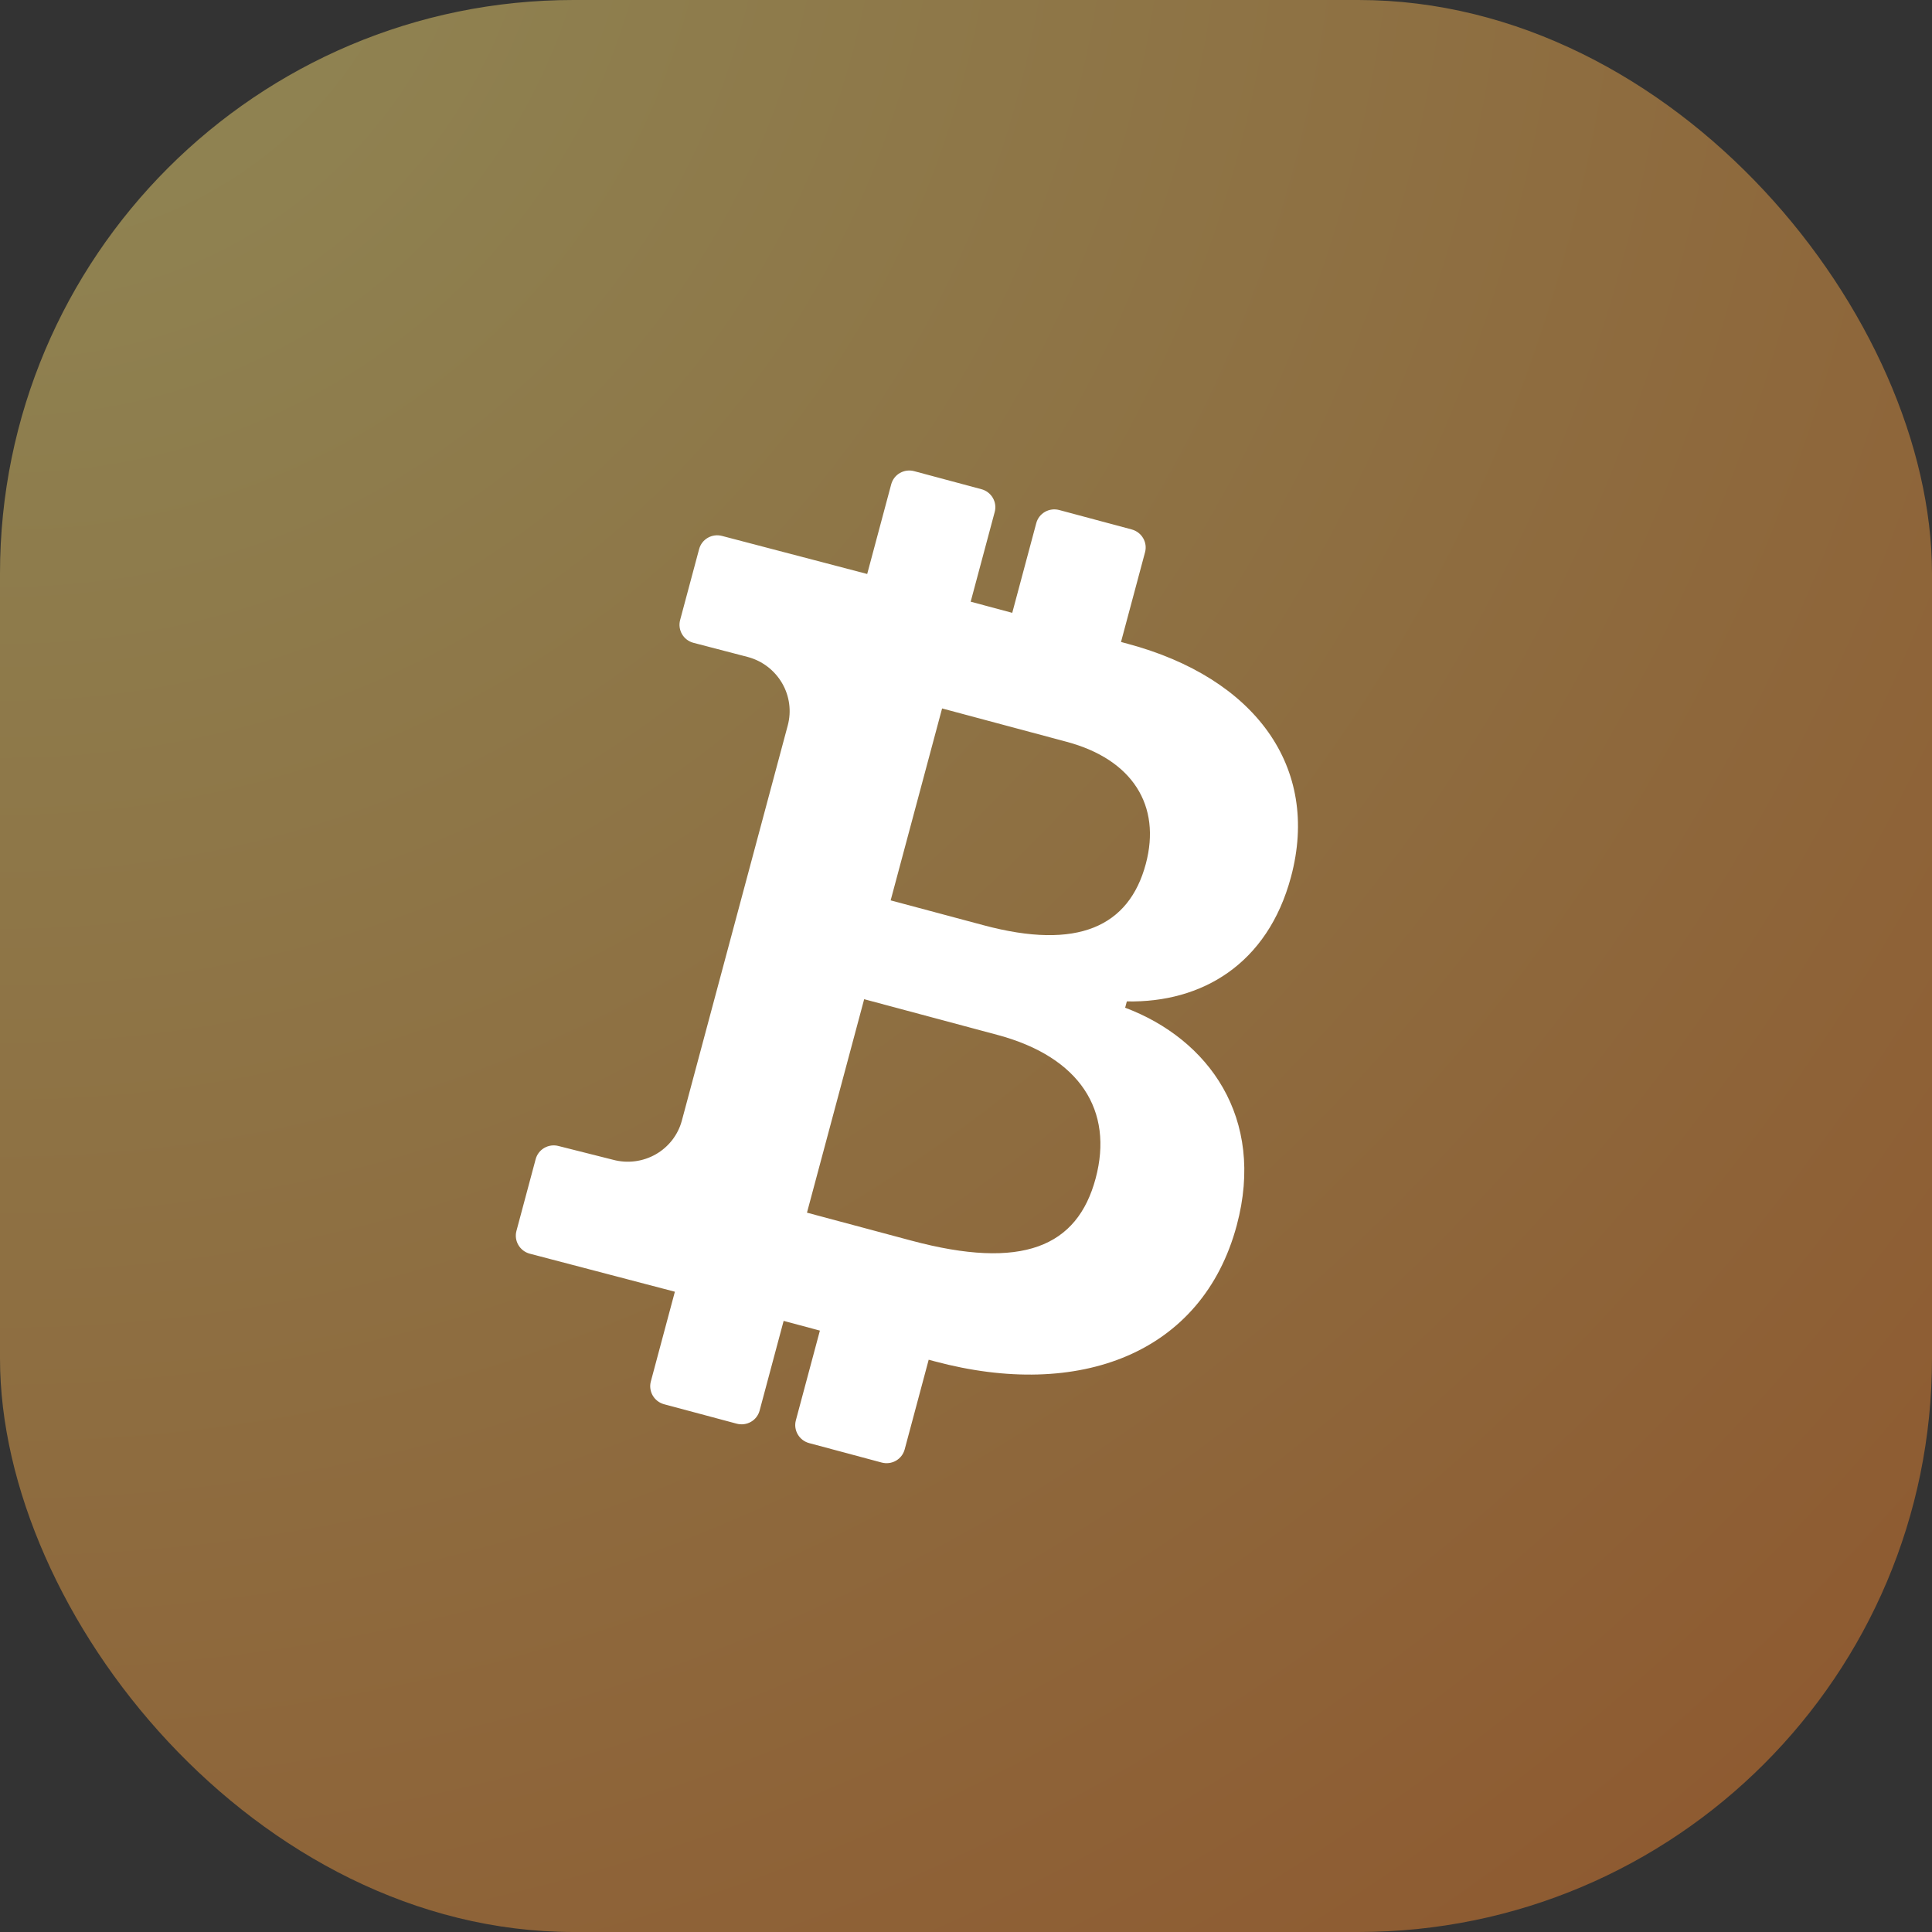 <svg width="64" height="64" viewBox="0 0 64 64" fill="none" xmlns="http://www.w3.org/2000/svg">
<rect x="0" y="0" width="64" height="64" fill="#333333" stroke="none"/>
<rect opacity="0.45" width="64" height="64" rx="19" fill="url(#paint0_radial_1703_120)"/>
<path d="M22.356 42.79L21.56 45.762C21.472 46.09 21.669 46.429 22.001 46.518L24.403 47.161C24.562 47.204 24.732 47.182 24.875 47.101C25.017 47.02 25.121 46.885 25.163 46.728L25.959 43.756L27.16 44.078L26.364 47.05C26.276 47.378 26.474 47.716 26.805 47.805L29.208 48.449C29.367 48.491 29.537 48.47 29.679 48.388C29.822 48.307 29.925 48.173 29.968 48.015L30.764 45.043L30.966 45.097C35.751 46.379 39.83 44.84 40.969 40.591C41.925 37.02 40.029 34.419 37.272 33.382L37.328 33.173C39.812 33.222 41.991 31.941 42.766 29.049C43.742 25.407 41.572 22.455 37.356 21.326L37.135 21.266L37.931 18.294C37.974 18.137 37.951 17.968 37.868 17.827C37.785 17.685 37.649 17.582 37.49 17.539L35.088 16.895C34.928 16.853 34.759 16.874 34.616 16.956C34.474 17.037 34.37 17.171 34.328 17.329L33.532 20.301L32.155 19.932L32.951 16.96C32.994 16.802 32.971 16.634 32.888 16.492C32.805 16.351 32.669 16.247 32.51 16.205L30.283 15.608C30.124 15.565 29.954 15.587 29.812 15.668C29.669 15.749 29.566 15.884 29.523 16.041L28.727 19.014L23.92 17.754C23.761 17.711 23.591 17.733 23.449 17.814C23.306 17.895 23.203 18.029 23.16 18.187L22.53 20.539C22.443 20.864 22.635 21.204 22.967 21.293L24.784 21.767C25.259 21.897 25.663 22.209 25.909 22.633C26.155 23.056 26.222 23.559 26.096 24.029L22.588 37.119C22.462 37.592 22.15 37.994 21.723 38.238C21.295 38.482 20.787 38.547 20.309 38.419L18.505 37.964C18.346 37.921 18.176 37.943 18.034 38.024C17.891 38.105 17.787 38.24 17.745 38.397L17.108 40.775C17.02 41.103 17.218 41.441 17.549 41.53L22.356 42.79ZM31.208 23.468L35.337 24.574C37.514 25.157 38.474 26.684 37.956 28.619C37.401 30.69 35.707 31.488 32.579 30.649L29.504 29.826L31.208 23.468V23.468ZM28.627 33.1L33.047 34.284C35.778 35.016 36.896 36.793 36.294 39.038C35.687 41.304 33.867 42.083 30.186 41.096L26.732 40.171L28.626 33.102L28.627 33.1Z" fill="white"/>
<defs>
<radialGradient id="paint0_radial_1703_120" cx="0" cy="0" r="1" gradientUnits="userSpaceOnUse" gradientTransform="translate(-6.26966e-06 -6) rotate(49.713) scale(98.976)">
<stop stop-color="#FFF282"/>
<stop offset="1" stop-color="#FC7E24"/>
</radialGradient>
</defs>
</svg>
